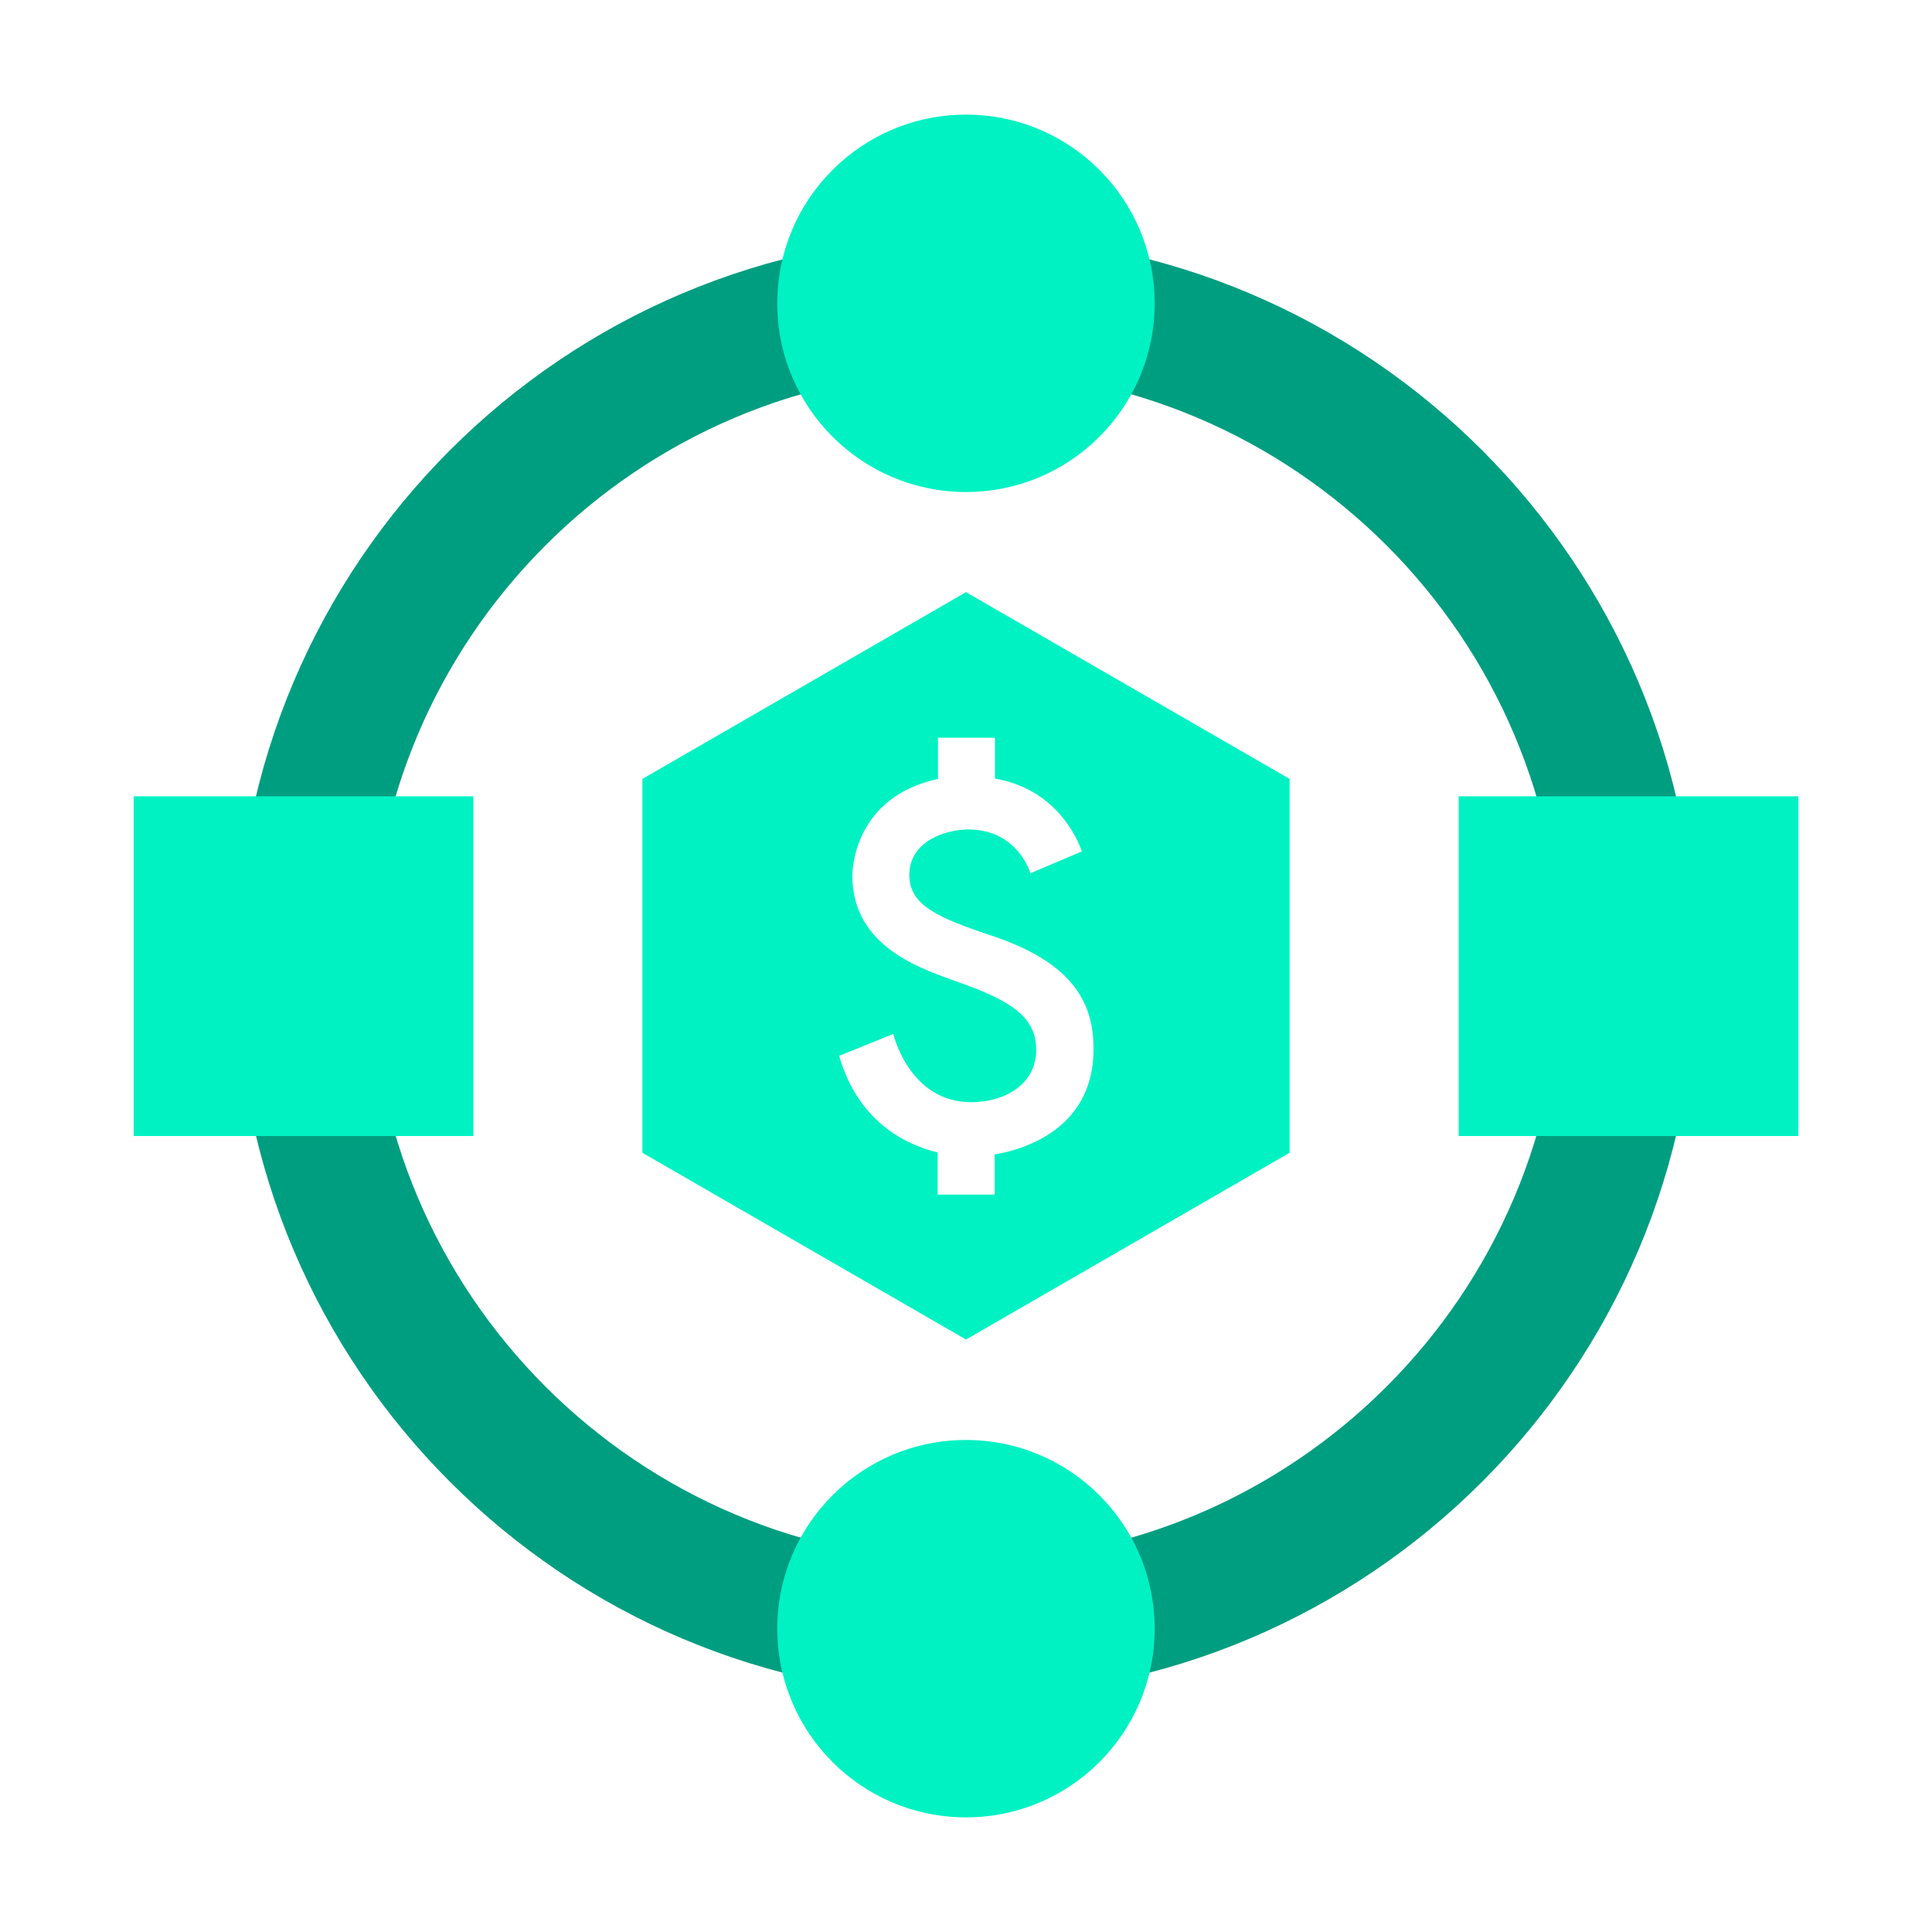 <svg width="96" height="96" viewBox="0 0 96 96" fill="none" xmlns="http://www.w3.org/2000/svg">
<g id="Financial Network" clip-path="url(#clip0_2471_6926)">
<path id="Vector" d="M48.001 84.272C28 84.272 11.729 68 11.729 48C11.729 28 28 11.728 48.001 11.728C68.001 11.728 84.272 28 84.272 48C84.272 68 68.001 84.272 48.001 84.272ZM48.001 18.432C31.697 18.432 18.433 31.696 18.433 48C18.433 64.304 31.697 77.568 48.001 77.568C64.305 77.568 77.569 64.304 77.569 48C77.569 31.696 64.305 18.432 48.001 18.432Z" fill="#009E80"/>
<path id="Vector_2" d="M48 29.424L31.92 38.704V57.28L48 66.56L64.08 57.28V38.704L48 29.424ZM49.424 57.344V59.36H46.592V57.264C45.392 56.976 42.72 56.016 41.696 52.464L44.384 51.376C44.48 51.728 45.328 54.768 48.272 54.768C49.776 54.768 51.488 53.984 51.488 52.16C51.488 50.608 50.352 49.776 47.792 48.864C46.016 48.208 42.352 47.184 42.352 43.504C42.352 43.328 42.384 39.616 46.608 38.704V36.656H49.44V38.688C52.432 39.2 53.504 41.584 53.76 42.304L51.2 43.392C51.024 42.832 50.24 41.216 48.112 41.216C46.976 41.216 45.184 41.808 45.184 43.472C45.184 44.992 46.576 45.6 49.472 46.56C53.36 47.904 54.352 49.888 54.336 52.144C54.336 56.416 50.288 57.216 49.44 57.36L49.424 57.344Z" fill="#00F2C3"/>
<path id="Vector_3" d="M47.999 24.448C53.177 24.448 57.375 20.25 57.375 15.072C57.375 9.894 53.177 5.696 47.999 5.696C42.821 5.696 38.623 9.894 38.623 15.072C38.623 20.25 42.821 24.448 47.999 24.448Z" fill="#00F2C3"/>
<path id="Vector_4" d="M47.999 90.304C53.177 90.304 57.375 86.106 57.375 80.928C57.375 75.75 53.177 71.552 47.999 71.552C42.821 71.552 38.623 75.75 38.623 80.928C38.623 86.106 42.821 90.304 47.999 90.304Z" fill="#00F2C3"/>
<path id="Vector_5" d="M23.521 39.568H6.641V56.448H23.521V39.568Z" fill="#00F2C3"/>
<path id="Vector_6" d="M89.361 39.568H72.481V56.448H89.361V39.568Z" fill="#00F2C3"/>
</g>
<defs>
<clipPath id="clip0_2471_6926">
<rect width="96" height="96" fill="white"/>
</clipPath>
</defs>
</svg>
